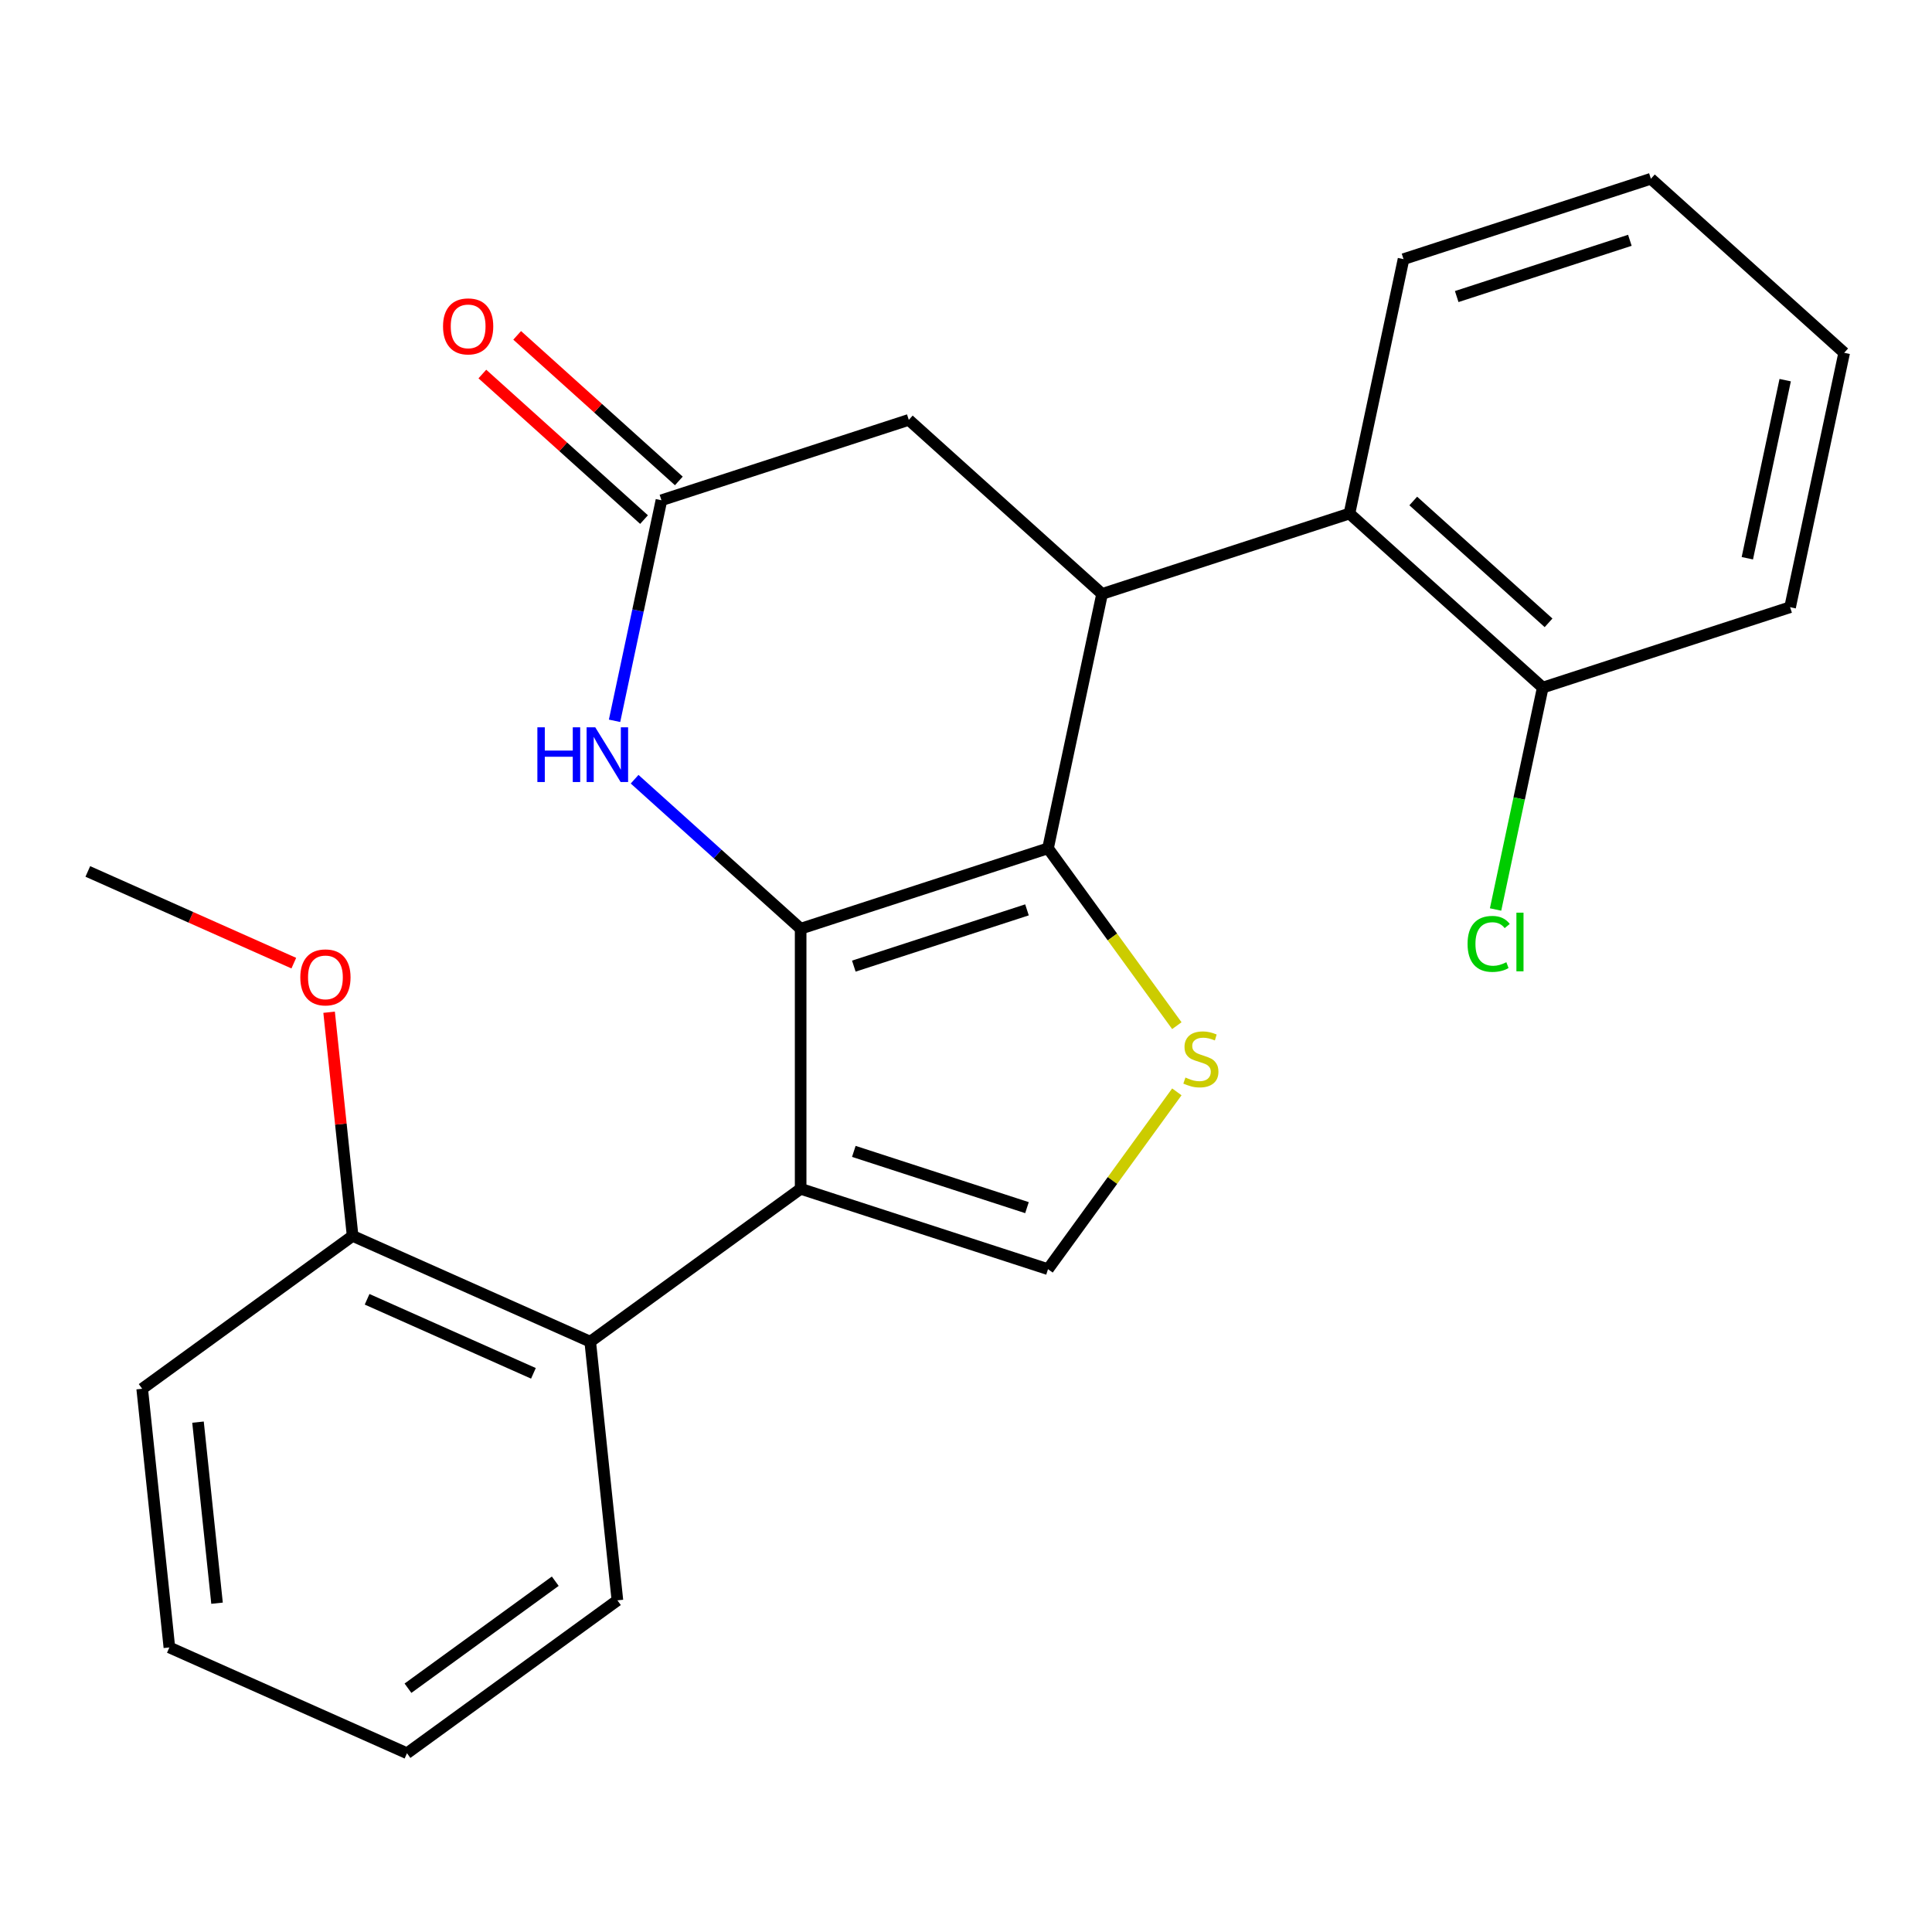 <?xml version='1.0' encoding='iso-8859-1'?>
<svg version='1.1' baseProfile='full'
              xmlns='http://www.w3.org/2000/svg'
                      xmlns:rdkit='http://www.rdkit.org/xml'
                      xmlns:xlink='http://www.w3.org/1999/xlink'
                  xml:space='preserve'
width='1000px' height='1000px' viewBox='0 0 1000 1000'>
<!-- END OF HEADER -->
<rect style='opacity:1.0;fill:#FFFFFF;stroke:none' width='1000' height='1000' x='0' y='0'> </rect>
<path class='bond-0' d='M 414.412,480.698 L 414.412,615.323' style='fill:none;fill-rule:evenodd;stroke:#000000;stroke-width:6px;stroke-linecap:butt;stroke-linejoin:miter;stroke-opacity:1' />
<path class='bond-1' d='M 414.412,480.698 L 542.448,439.097' style='fill:none;fill-rule:evenodd;stroke:#000000;stroke-width:6px;stroke-linecap:butt;stroke-linejoin:miter;stroke-opacity:1' />
<path class='bond-1' d='M 441.938,500.065 L 531.563,470.944' style='fill:none;fill-rule:evenodd;stroke:#000000;stroke-width:6px;stroke-linecap:butt;stroke-linejoin:miter;stroke-opacity:1' />
<path class='bond-4' d='M 414.412,480.698 L 371.442,442.008' style='fill:none;fill-rule:evenodd;stroke:#000000;stroke-width:6px;stroke-linecap:butt;stroke-linejoin:miter;stroke-opacity:1' />
<path class='bond-4' d='M 371.442,442.008 L 328.472,403.318' style='fill:none;fill-rule:evenodd;stroke:#0000FF;stroke-width:6px;stroke-linecap:butt;stroke-linejoin:miter;stroke-opacity:1' />
<path class='bond-5' d='M 414.412,615.323 L 542.448,656.925' style='fill:none;fill-rule:evenodd;stroke:#000000;stroke-width:6px;stroke-linecap:butt;stroke-linejoin:miter;stroke-opacity:1' />
<path class='bond-5' d='M 441.938,595.956 L 531.563,625.077' style='fill:none;fill-rule:evenodd;stroke:#000000;stroke-width:6px;stroke-linecap:butt;stroke-linejoin:miter;stroke-opacity:1' />
<path class='bond-7' d='M 414.412,615.323 L 305.498,694.454' style='fill:none;fill-rule:evenodd;stroke:#000000;stroke-width:6px;stroke-linecap:butt;stroke-linejoin:miter;stroke-opacity:1' />
<path class='bond-2' d='M 542.448,439.097 L 575.79,484.989' style='fill:none;fill-rule:evenodd;stroke:#000000;stroke-width:6px;stroke-linecap:butt;stroke-linejoin:miter;stroke-opacity:1' />
<path class='bond-2' d='M 575.79,484.989 L 609.133,530.881' style='fill:none;fill-rule:evenodd;stroke:#CCCC00;stroke-width:6px;stroke-linecap:butt;stroke-linejoin:miter;stroke-opacity:1' />
<path class='bond-3' d='M 542.448,439.097 L 570.438,307.414' style='fill:none;fill-rule:evenodd;stroke:#000000;stroke-width:6px;stroke-linecap:butt;stroke-linejoin:miter;stroke-opacity:1' />
<path class='bond-24' d='M 609.133,565.141 L 575.79,611.033' style='fill:none;fill-rule:evenodd;stroke:#CCCC00;stroke-width:6px;stroke-linecap:butt;stroke-linejoin:miter;stroke-opacity:1' />
<path class='bond-24' d='M 575.79,611.033 L 542.448,656.925' style='fill:none;fill-rule:evenodd;stroke:#000000;stroke-width:6px;stroke-linecap:butt;stroke-linejoin:miter;stroke-opacity:1' />
<path class='bond-8' d='M 570.438,307.414 L 698.474,265.813' style='fill:none;fill-rule:evenodd;stroke:#000000;stroke-width:6px;stroke-linecap:butt;stroke-linejoin:miter;stroke-opacity:1' />
<path class='bond-25' d='M 570.438,307.414 L 470.392,217.333' style='fill:none;fill-rule:evenodd;stroke:#000000;stroke-width:6px;stroke-linecap:butt;stroke-linejoin:miter;stroke-opacity:1' />
<path class='bond-6' d='M 318.092,373.091 L 330.224,316.013' style='fill:none;fill-rule:evenodd;stroke:#0000FF;stroke-width:6px;stroke-linecap:butt;stroke-linejoin:miter;stroke-opacity:1' />
<path class='bond-6' d='M 330.224,316.013 L 342.357,258.934' style='fill:none;fill-rule:evenodd;stroke:#000000;stroke-width:6px;stroke-linecap:butt;stroke-linejoin:miter;stroke-opacity:1' />
<path class='bond-9' d='M 342.357,258.934 L 470.392,217.333' style='fill:none;fill-rule:evenodd;stroke:#000000;stroke-width:6px;stroke-linecap:butt;stroke-linejoin:miter;stroke-opacity:1' />
<path class='bond-12' d='M 351.365,248.929 L 309.525,211.256' style='fill:none;fill-rule:evenodd;stroke:#000000;stroke-width:6px;stroke-linecap:butt;stroke-linejoin:miter;stroke-opacity:1' />
<path class='bond-12' d='M 309.525,211.256 L 267.685,173.583' style='fill:none;fill-rule:evenodd;stroke:#FF0000;stroke-width:6px;stroke-linecap:butt;stroke-linejoin:miter;stroke-opacity:1' />
<path class='bond-12' d='M 333.348,268.938 L 291.508,231.266' style='fill:none;fill-rule:evenodd;stroke:#000000;stroke-width:6px;stroke-linecap:butt;stroke-linejoin:miter;stroke-opacity:1' />
<path class='bond-12' d='M 291.508,231.266 L 249.668,193.593' style='fill:none;fill-rule:evenodd;stroke:#FF0000;stroke-width:6px;stroke-linecap:butt;stroke-linejoin:miter;stroke-opacity:1' />
<path class='bond-11' d='M 305.498,694.454 L 182.513,639.697' style='fill:none;fill-rule:evenodd;stroke:#000000;stroke-width:6px;stroke-linecap:butt;stroke-linejoin:miter;stroke-opacity:1' />
<path class='bond-11' d='M 276.099,710.837 L 190.009,672.508' style='fill:none;fill-rule:evenodd;stroke:#000000;stroke-width:6px;stroke-linecap:butt;stroke-linejoin:miter;stroke-opacity:1' />
<path class='bond-15' d='M 305.498,694.454 L 319.571,828.341' style='fill:none;fill-rule:evenodd;stroke:#000000;stroke-width:6px;stroke-linecap:butt;stroke-linejoin:miter;stroke-opacity:1' />
<path class='bond-10' d='M 698.474,265.813 L 798.52,355.894' style='fill:none;fill-rule:evenodd;stroke:#000000;stroke-width:6px;stroke-linecap:butt;stroke-linejoin:miter;stroke-opacity:1' />
<path class='bond-10' d='M 731.497,259.316 L 801.529,322.373' style='fill:none;fill-rule:evenodd;stroke:#000000;stroke-width:6px;stroke-linecap:butt;stroke-linejoin:miter;stroke-opacity:1' />
<path class='bond-16' d='M 698.474,265.813 L 726.464,134.13' style='fill:none;fill-rule:evenodd;stroke:#000000;stroke-width:6px;stroke-linecap:butt;stroke-linejoin:miter;stroke-opacity:1' />
<path class='bond-13' d='M 798.52,355.894 L 786.313,413.323' style='fill:none;fill-rule:evenodd;stroke:#000000;stroke-width:6px;stroke-linecap:butt;stroke-linejoin:miter;stroke-opacity:1' />
<path class='bond-13' d='M 786.313,413.323 L 774.106,470.752' style='fill:none;fill-rule:evenodd;stroke:#00CC00;stroke-width:6px;stroke-linecap:butt;stroke-linejoin:miter;stroke-opacity:1' />
<path class='bond-17' d='M 798.52,355.894 L 926.555,314.293' style='fill:none;fill-rule:evenodd;stroke:#000000;stroke-width:6px;stroke-linecap:butt;stroke-linejoin:miter;stroke-opacity:1' />
<path class='bond-14' d='M 182.513,639.697 L 176.429,581.816' style='fill:none;fill-rule:evenodd;stroke:#000000;stroke-width:6px;stroke-linecap:butt;stroke-linejoin:miter;stroke-opacity:1' />
<path class='bond-14' d='M 176.429,581.816 L 170.346,523.935' style='fill:none;fill-rule:evenodd;stroke:#FF0000;stroke-width:6px;stroke-linecap:butt;stroke-linejoin:miter;stroke-opacity:1' />
<path class='bond-18' d='M 182.513,639.697 L 73.599,718.827' style='fill:none;fill-rule:evenodd;stroke:#000000;stroke-width:6px;stroke-linecap:butt;stroke-linejoin:miter;stroke-opacity:1' />
<path class='bond-19' d='M 152.075,498.523 L 98.765,474.788' style='fill:none;fill-rule:evenodd;stroke:#FF0000;stroke-width:6px;stroke-linecap:butt;stroke-linejoin:miter;stroke-opacity:1' />
<path class='bond-19' d='M 98.765,474.788 L 45.455,451.053' style='fill:none;fill-rule:evenodd;stroke:#000000;stroke-width:6px;stroke-linecap:butt;stroke-linejoin:miter;stroke-opacity:1' />
<path class='bond-20' d='M 319.571,828.341 L 210.657,907.471' style='fill:none;fill-rule:evenodd;stroke:#000000;stroke-width:6px;stroke-linecap:butt;stroke-linejoin:miter;stroke-opacity:1' />
<path class='bond-20' d='M 287.407,818.428 L 211.168,873.819' style='fill:none;fill-rule:evenodd;stroke:#000000;stroke-width:6px;stroke-linecap:butt;stroke-linejoin:miter;stroke-opacity:1' />
<path class='bond-21' d='M 726.464,134.13 L 854.5,92.528' style='fill:none;fill-rule:evenodd;stroke:#000000;stroke-width:6px;stroke-linecap:butt;stroke-linejoin:miter;stroke-opacity:1' />
<path class='bond-21' d='M 753.99,153.497 L 843.615,124.376' style='fill:none;fill-rule:evenodd;stroke:#000000;stroke-width:6px;stroke-linecap:butt;stroke-linejoin:miter;stroke-opacity:1' />
<path class='bond-27' d='M 926.555,314.293 L 954.545,182.61' style='fill:none;fill-rule:evenodd;stroke:#000000;stroke-width:6px;stroke-linecap:butt;stroke-linejoin:miter;stroke-opacity:1' />
<path class='bond-27' d='M 904.417,288.943 L 924.01,196.765' style='fill:none;fill-rule:evenodd;stroke:#000000;stroke-width:6px;stroke-linecap:butt;stroke-linejoin:miter;stroke-opacity:1' />
<path class='bond-26' d='M 73.599,718.827 L 87.671,852.715' style='fill:none;fill-rule:evenodd;stroke:#000000;stroke-width:6px;stroke-linecap:butt;stroke-linejoin:miter;stroke-opacity:1' />
<path class='bond-26' d='M 102.487,736.096 L 112.338,829.817' style='fill:none;fill-rule:evenodd;stroke:#000000;stroke-width:6px;stroke-linecap:butt;stroke-linejoin:miter;stroke-opacity:1' />
<path class='bond-22' d='M 210.657,907.471 L 87.671,852.715' style='fill:none;fill-rule:evenodd;stroke:#000000;stroke-width:6px;stroke-linecap:butt;stroke-linejoin:miter;stroke-opacity:1' />
<path class='bond-23' d='M 854.5,92.528 L 954.545,182.61' style='fill:none;fill-rule:evenodd;stroke:#000000;stroke-width:6px;stroke-linecap:butt;stroke-linejoin:miter;stroke-opacity:1' />
<path  class='atom-3' d='M 613.578 557.731
Q 613.898 557.851, 615.218 558.411
Q 616.538 558.971, 617.978 559.331
Q 619.458 559.651, 620.898 559.651
Q 623.578 559.651, 625.138 558.371
Q 626.698 557.051, 626.698 554.771
Q 626.698 553.211, 625.898 552.251
Q 625.138 551.291, 623.938 550.771
Q 622.738 550.251, 620.738 549.651
Q 618.218 548.891, 616.698 548.171
Q 615.218 547.451, 614.138 545.931
Q 613.098 544.411, 613.098 541.851
Q 613.098 538.291, 615.498 536.091
Q 617.938 533.891, 622.738 533.891
Q 626.018 533.891, 629.738 535.451
L 628.818 538.531
Q 625.418 537.131, 622.858 537.131
Q 620.098 537.131, 618.578 538.291
Q 617.058 539.411, 617.098 541.371
Q 617.098 542.891, 617.858 543.811
Q 618.658 544.731, 619.778 545.251
Q 620.938 545.771, 622.858 546.371
Q 625.418 547.171, 626.938 547.971
Q 628.458 548.771, 629.538 550.411
Q 630.658 552.011, 630.658 554.771
Q 630.658 558.691, 628.018 560.811
Q 625.418 562.891, 621.058 562.891
Q 618.538 562.891, 616.618 562.331
Q 614.738 561.811, 612.498 560.891
L 613.578 557.731
' fill='#CCCC00'/>
<path  class='atom-5' d='M 278.146 376.457
L 281.986 376.457
L 281.986 388.497
L 296.466 388.497
L 296.466 376.457
L 300.306 376.457
L 300.306 404.777
L 296.466 404.777
L 296.466 391.697
L 281.986 391.697
L 281.986 404.777
L 278.146 404.777
L 278.146 376.457
' fill='#0000FF'/>
<path  class='atom-5' d='M 308.106 376.457
L 317.386 391.457
Q 318.306 392.937, 319.786 395.617
Q 321.266 398.297, 321.346 398.457
L 321.346 376.457
L 325.106 376.457
L 325.106 404.777
L 321.226 404.777
L 311.266 388.377
Q 310.106 386.457, 308.866 384.257
Q 307.666 382.057, 307.306 381.377
L 307.306 404.777
L 303.626 404.777
L 303.626 376.457
L 308.106 376.457
' fill='#0000FF'/>
<path  class='atom-13' d='M 229.311 168.932
Q 229.311 162.132, 232.671 158.332
Q 236.031 154.532, 242.311 154.532
Q 248.591 154.532, 251.951 158.332
Q 255.311 162.132, 255.311 168.932
Q 255.311 175.812, 251.911 179.732
Q 248.511 183.612, 242.311 183.612
Q 236.071 183.612, 232.671 179.732
Q 229.311 175.852, 229.311 168.932
M 242.311 180.412
Q 246.631 180.412, 248.951 177.532
Q 251.311 174.612, 251.311 168.932
Q 251.311 163.372, 248.951 160.572
Q 246.631 157.732, 242.311 157.732
Q 237.991 157.732, 235.631 160.532
Q 233.311 163.332, 233.311 168.932
Q 233.311 174.652, 235.631 177.532
Q 237.991 180.412, 242.311 180.412
' fill='#FF0000'/>
<path  class='atom-14' d='M 759.61 488.557
Q 759.61 481.517, 762.89 477.837
Q 766.21 474.117, 772.49 474.117
Q 778.33 474.117, 781.45 478.237
L 778.81 480.397
Q 776.53 477.397, 772.49 477.397
Q 768.21 477.397, 765.93 480.277
Q 763.69 483.117, 763.69 488.557
Q 763.69 494.157, 766.01 497.037
Q 768.37 499.917, 772.93 499.917
Q 776.05 499.917, 779.69 498.037
L 780.81 501.037
Q 779.33 501.997, 777.09 502.557
Q 774.85 503.117, 772.37 503.117
Q 766.21 503.117, 762.89 499.357
Q 759.61 495.597, 759.61 488.557
' fill='#00CC00'/>
<path  class='atom-14' d='M 784.89 472.397
L 788.57 472.397
L 788.57 502.757
L 784.89 502.757
L 784.89 472.397
' fill='#00CC00'/>
<path  class='atom-15' d='M 155.44 505.89
Q 155.44 499.09, 158.8 495.29
Q 162.16 491.49, 168.44 491.49
Q 174.72 491.49, 178.08 495.29
Q 181.44 499.09, 181.44 505.89
Q 181.44 512.77, 178.04 516.69
Q 174.64 520.57, 168.44 520.57
Q 162.2 520.57, 158.8 516.69
Q 155.44 512.81, 155.44 505.89
M 168.44 517.37
Q 172.76 517.37, 175.08 514.49
Q 177.44 511.57, 177.44 505.89
Q 177.44 500.33, 175.08 497.53
Q 172.76 494.69, 168.44 494.69
Q 164.12 494.69, 161.76 497.49
Q 159.44 500.29, 159.44 505.89
Q 159.44 511.61, 161.76 514.49
Q 164.12 517.37, 168.44 517.37
' fill='#FF0000'/>
</svg>
